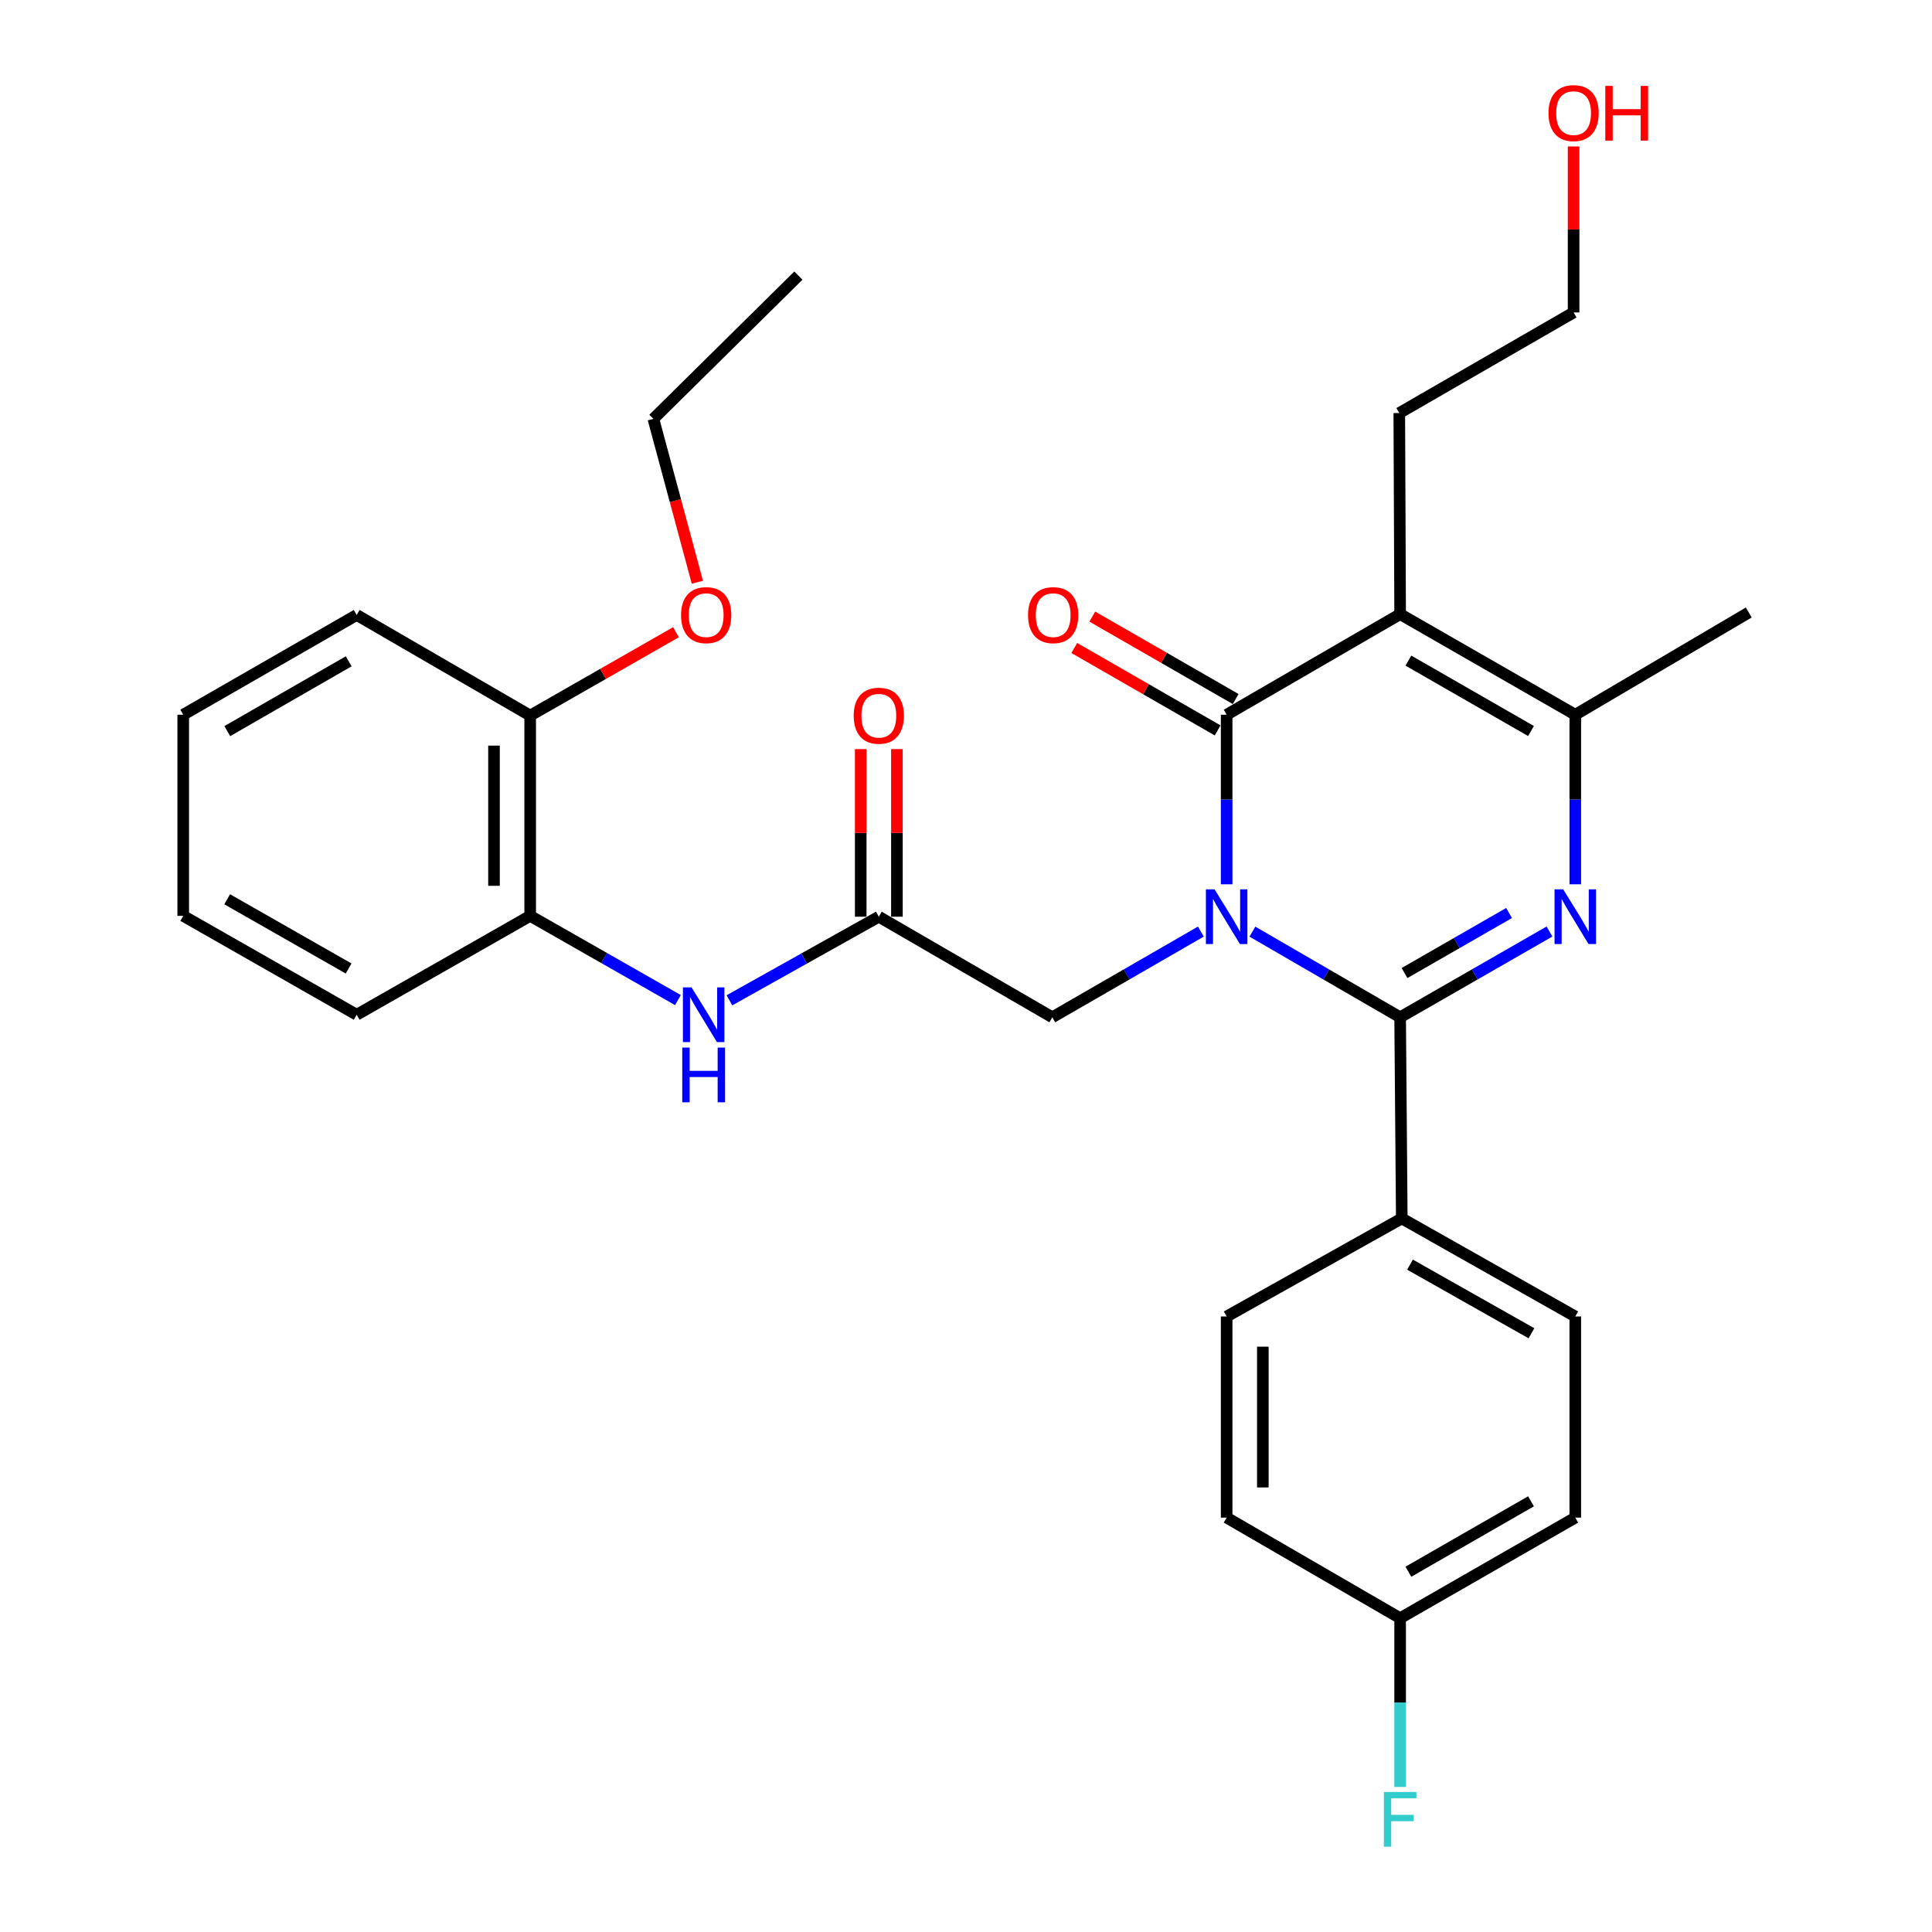 <?xml version='1.0' encoding='iso-8859-1'?>
<svg version='1.1' baseProfile='full'
              xmlns='http://www.w3.org/2000/svg'
                      xmlns:rdkit='http://www.rdkit.org/xml'
                      xmlns:xlink='http://www.w3.org/1999/xlink'
                  xml:space='preserve'
width='1000px' height='1000px' viewBox='0 0 1000 1000'>
<!-- END OF HEADER -->
<rect style='opacity:1.0;fill:#FFFFFF;stroke:none' width='1000' height='1000' x='0' y='0'> </rect>
<path class='bond-0' d='M 648.246,482.217 L 686.477,504.38' style='fill:none;fill-rule:evenodd;stroke:#0000FF;stroke-width:6px;stroke-linecap:butt;stroke-linejoin:miter;stroke-opacity:1' />
<path class='bond-0' d='M 686.477,504.38 L 724.707,526.543' style='fill:none;fill-rule:evenodd;stroke:#000000;stroke-width:6px;stroke-linecap:butt;stroke-linejoin:miter;stroke-opacity:1' />
<path class='bond-1' d='M 634.912,457.713 L 634.912,413.825' style='fill:none;fill-rule:evenodd;stroke:#0000FF;stroke-width:6px;stroke-linecap:butt;stroke-linejoin:miter;stroke-opacity:1' />
<path class='bond-1' d='M 634.912,413.825 L 634.912,369.937' style='fill:none;fill-rule:evenodd;stroke:#000000;stroke-width:6px;stroke-linecap:butt;stroke-linejoin:miter;stroke-opacity:1' />
<path class='bond-5' d='M 621.567,482.184 L 583.118,504.364' style='fill:none;fill-rule:evenodd;stroke:#0000FF;stroke-width:6px;stroke-linecap:butt;stroke-linejoin:miter;stroke-opacity:1' />
<path class='bond-5' d='M 583.118,504.364 L 544.669,526.543' style='fill:none;fill-rule:evenodd;stroke:#000000;stroke-width:6px;stroke-linecap:butt;stroke-linejoin:miter;stroke-opacity:1' />
<path class='bond-2' d='M 724.707,526.543 L 763.36,504.349' style='fill:none;fill-rule:evenodd;stroke:#000000;stroke-width:6px;stroke-linecap:butt;stroke-linejoin:miter;stroke-opacity:1' />
<path class='bond-2' d='M 763.36,504.349 L 802.012,482.154' style='fill:none;fill-rule:evenodd;stroke:#0000FF;stroke-width:6px;stroke-linecap:butt;stroke-linejoin:miter;stroke-opacity:1' />
<path class='bond-2' d='M 726.977,503.643 L 754.034,488.107' style='fill:none;fill-rule:evenodd;stroke:#000000;stroke-width:6px;stroke-linecap:butt;stroke-linejoin:miter;stroke-opacity:1' />
<path class='bond-2' d='M 754.034,488.107 L 781.091,472.571' style='fill:none;fill-rule:evenodd;stroke:#0000FF;stroke-width:6px;stroke-linecap:butt;stroke-linejoin:miter;stroke-opacity:1' />
<path class='bond-8' d='M 724.707,526.543 L 725.56,630.656' style='fill:none;fill-rule:evenodd;stroke:#000000;stroke-width:6px;stroke-linecap:butt;stroke-linejoin:miter;stroke-opacity:1' />
<path class='bond-3' d='M 634.912,369.937 L 724.707,317.881' style='fill:none;fill-rule:evenodd;stroke:#000000;stroke-width:6px;stroke-linecap:butt;stroke-linejoin:miter;stroke-opacity:1' />
<path class='bond-10' d='M 639.579,361.819 L 602.476,340.486' style='fill:none;fill-rule:evenodd;stroke:#000000;stroke-width:6px;stroke-linecap:butt;stroke-linejoin:miter;stroke-opacity:1' />
<path class='bond-10' d='M 602.476,340.486 L 565.373,319.152' style='fill:none;fill-rule:evenodd;stroke:#FF0000;stroke-width:6px;stroke-linecap:butt;stroke-linejoin:miter;stroke-opacity:1' />
<path class='bond-10' d='M 630.244,378.055 L 593.141,356.722' style='fill:none;fill-rule:evenodd;stroke:#000000;stroke-width:6px;stroke-linecap:butt;stroke-linejoin:miter;stroke-opacity:1' />
<path class='bond-10' d='M 593.141,356.722 L 556.038,335.389' style='fill:none;fill-rule:evenodd;stroke:#FF0000;stroke-width:6px;stroke-linecap:butt;stroke-linejoin:miter;stroke-opacity:1' />
<path class='bond-30' d='M 815.366,457.713 L 815.366,413.825' style='fill:none;fill-rule:evenodd;stroke:#0000FF;stroke-width:6px;stroke-linecap:butt;stroke-linejoin:miter;stroke-opacity:1' />
<path class='bond-30' d='M 815.366,413.825 L 815.366,369.937' style='fill:none;fill-rule:evenodd;stroke:#000000;stroke-width:6px;stroke-linecap:butt;stroke-linejoin:miter;stroke-opacity:1' />
<path class='bond-4' d='M 724.707,317.881 L 815.366,369.937' style='fill:none;fill-rule:evenodd;stroke:#000000;stroke-width:6px;stroke-linecap:butt;stroke-linejoin:miter;stroke-opacity:1' />
<path class='bond-4' d='M 728.98,341.931 L 792.441,378.37' style='fill:none;fill-rule:evenodd;stroke:#000000;stroke-width:6px;stroke-linecap:butt;stroke-linejoin:miter;stroke-opacity:1' />
<path class='bond-15' d='M 724.707,317.881 L 724.27,213.789' style='fill:none;fill-rule:evenodd;stroke:#000000;stroke-width:6px;stroke-linecap:butt;stroke-linejoin:miter;stroke-opacity:1' />
<path class='bond-19' d='M 815.366,369.937 L 905.161,317.017' style='fill:none;fill-rule:evenodd;stroke:#000000;stroke-width:6px;stroke-linecap:butt;stroke-linejoin:miter;stroke-opacity:1' />
<path class='bond-6' d='M 544.669,526.543 L 454.873,474.487' style='fill:none;fill-rule:evenodd;stroke:#000000;stroke-width:6px;stroke-linecap:butt;stroke-linejoin:miter;stroke-opacity:1' />
<path class='bond-7' d='M 454.873,474.487 L 416.213,496.127' style='fill:none;fill-rule:evenodd;stroke:#000000;stroke-width:6px;stroke-linecap:butt;stroke-linejoin:miter;stroke-opacity:1' />
<path class='bond-7' d='M 416.213,496.127 L 377.552,517.767' style='fill:none;fill-rule:evenodd;stroke:#0000FF;stroke-width:6px;stroke-linecap:butt;stroke-linejoin:miter;stroke-opacity:1' />
<path class='bond-11' d='M 464.238,474.487 L 464.238,431.112' style='fill:none;fill-rule:evenodd;stroke:#000000;stroke-width:6px;stroke-linecap:butt;stroke-linejoin:miter;stroke-opacity:1' />
<path class='bond-11' d='M 464.238,431.112 L 464.238,387.737' style='fill:none;fill-rule:evenodd;stroke:#FF0000;stroke-width:6px;stroke-linecap:butt;stroke-linejoin:miter;stroke-opacity:1' />
<path class='bond-11' d='M 445.509,474.487 L 445.509,431.112' style='fill:none;fill-rule:evenodd;stroke:#000000;stroke-width:6px;stroke-linecap:butt;stroke-linejoin:miter;stroke-opacity:1' />
<path class='bond-11' d='M 445.509,431.112 L 445.509,387.737' style='fill:none;fill-rule:evenodd;stroke:#FF0000;stroke-width:6px;stroke-linecap:butt;stroke-linejoin:miter;stroke-opacity:1' />
<path class='bond-9' d='M 350.89,517.638 L 312.655,495.844' style='fill:none;fill-rule:evenodd;stroke:#0000FF;stroke-width:6px;stroke-linecap:butt;stroke-linejoin:miter;stroke-opacity:1' />
<path class='bond-9' d='M 312.655,495.844 L 274.419,474.05' style='fill:none;fill-rule:evenodd;stroke:#000000;stroke-width:6px;stroke-linecap:butt;stroke-linejoin:miter;stroke-opacity:1' />
<path class='bond-13' d='M 725.56,630.656 L 815.366,681.411' style='fill:none;fill-rule:evenodd;stroke:#000000;stroke-width:6px;stroke-linecap:butt;stroke-linejoin:miter;stroke-opacity:1' />
<path class='bond-13' d='M 729.816,654.574 L 792.68,690.103' style='fill:none;fill-rule:evenodd;stroke:#000000;stroke-width:6px;stroke-linecap:butt;stroke-linejoin:miter;stroke-opacity:1' />
<path class='bond-14' d='M 725.56,630.656 L 634.912,681.411' style='fill:none;fill-rule:evenodd;stroke:#000000;stroke-width:6px;stroke-linecap:butt;stroke-linejoin:miter;stroke-opacity:1' />
<path class='bond-12' d='M 274.419,474.05 L 274.419,370.374' style='fill:none;fill-rule:evenodd;stroke:#000000;stroke-width:6px;stroke-linecap:butt;stroke-linejoin:miter;stroke-opacity:1' />
<path class='bond-12' d='M 255.69,458.498 L 255.69,385.925' style='fill:none;fill-rule:evenodd;stroke:#000000;stroke-width:6px;stroke-linecap:butt;stroke-linejoin:miter;stroke-opacity:1' />
<path class='bond-23' d='M 274.419,474.05 L 184.624,525.232' style='fill:none;fill-rule:evenodd;stroke:#000000;stroke-width:6px;stroke-linecap:butt;stroke-linejoin:miter;stroke-opacity:1' />
<path class='bond-21' d='M 274.419,370.374 L 312.155,348.805' style='fill:none;fill-rule:evenodd;stroke:#000000;stroke-width:6px;stroke-linecap:butt;stroke-linejoin:miter;stroke-opacity:1' />
<path class='bond-21' d='M 312.155,348.805 L 349.892,327.237' style='fill:none;fill-rule:evenodd;stroke:#FF0000;stroke-width:6px;stroke-linecap:butt;stroke-linejoin:miter;stroke-opacity:1' />
<path class='bond-24' d='M 274.419,370.374 L 184.624,318.307' style='fill:none;fill-rule:evenodd;stroke:#000000;stroke-width:6px;stroke-linecap:butt;stroke-linejoin:miter;stroke-opacity:1' />
<path class='bond-17' d='M 815.366,681.411 L 815.366,785.514' style='fill:none;fill-rule:evenodd;stroke:#000000;stroke-width:6px;stroke-linecap:butt;stroke-linejoin:miter;stroke-opacity:1' />
<path class='bond-18' d='M 634.912,681.411 L 634.912,785.514' style='fill:none;fill-rule:evenodd;stroke:#000000;stroke-width:6px;stroke-linecap:butt;stroke-linejoin:miter;stroke-opacity:1' />
<path class='bond-18' d='M 653.641,697.027 L 653.641,769.898' style='fill:none;fill-rule:evenodd;stroke:#000000;stroke-width:6px;stroke-linecap:butt;stroke-linejoin:miter;stroke-opacity:1' />
<path class='bond-25' d='M 724.27,213.789 L 814.492,161.722' style='fill:none;fill-rule:evenodd;stroke:#000000;stroke-width:6px;stroke-linecap:butt;stroke-linejoin:miter;stroke-opacity:1' />
<path class='bond-16' d='M 724.707,837.57 L 634.912,785.514' style='fill:none;fill-rule:evenodd;stroke:#000000;stroke-width:6px;stroke-linecap:butt;stroke-linejoin:miter;stroke-opacity:1' />
<path class='bond-20' d='M 724.707,837.57 L 724.707,881.245' style='fill:none;fill-rule:evenodd;stroke:#000000;stroke-width:6px;stroke-linecap:butt;stroke-linejoin:miter;stroke-opacity:1' />
<path class='bond-20' d='M 724.707,881.245 L 724.707,924.92' style='fill:none;fill-rule:evenodd;stroke:#33CCCC;stroke-width:6px;stroke-linecap:butt;stroke-linejoin:miter;stroke-opacity:1' />
<path class='bond-31' d='M 724.707,837.57 L 815.366,785.514' style='fill:none;fill-rule:evenodd;stroke:#000000;stroke-width:6px;stroke-linecap:butt;stroke-linejoin:miter;stroke-opacity:1' />
<path class='bond-31' d='M 728.98,813.52 L 792.441,777.08' style='fill:none;fill-rule:evenodd;stroke:#000000;stroke-width:6px;stroke-linecap:butt;stroke-linejoin:miter;stroke-opacity:1' />
<path class='bond-26' d='M 360.953,301.359 L 349.572,259.083' style='fill:none;fill-rule:evenodd;stroke:#FF0000;stroke-width:6px;stroke-linecap:butt;stroke-linejoin:miter;stroke-opacity:1' />
<path class='bond-26' d='M 349.572,259.083 L 338.191,216.806' style='fill:none;fill-rule:evenodd;stroke:#000000;stroke-width:6px;stroke-linecap:butt;stroke-linejoin:miter;stroke-opacity:1' />
<path class='bond-22' d='M 814.492,75.804 L 814.492,118.763' style='fill:none;fill-rule:evenodd;stroke:#FF0000;stroke-width:6px;stroke-linecap:butt;stroke-linejoin:miter;stroke-opacity:1' />
<path class='bond-22' d='M 814.492,118.763 L 814.492,161.722' style='fill:none;fill-rule:evenodd;stroke:#000000;stroke-width:6px;stroke-linecap:butt;stroke-linejoin:miter;stroke-opacity:1' />
<path class='bond-28' d='M 184.624,525.232 L 94.839,474.05' style='fill:none;fill-rule:evenodd;stroke:#000000;stroke-width:6px;stroke-linecap:butt;stroke-linejoin:miter;stroke-opacity:1' />
<path class='bond-28' d='M 180.431,501.284 L 117.582,465.456' style='fill:none;fill-rule:evenodd;stroke:#000000;stroke-width:6px;stroke-linecap:butt;stroke-linejoin:miter;stroke-opacity:1' />
<path class='bond-32' d='M 184.624,318.307 L 94.839,369.937' style='fill:none;fill-rule:evenodd;stroke:#000000;stroke-width:6px;stroke-linecap:butt;stroke-linejoin:miter;stroke-opacity:1' />
<path class='bond-32' d='M 180.492,342.288 L 117.643,378.429' style='fill:none;fill-rule:evenodd;stroke:#000000;stroke-width:6px;stroke-linecap:butt;stroke-linejoin:miter;stroke-opacity:1' />
<path class='bond-27' d='M 338.191,216.806 L 413.243,142.65' style='fill:none;fill-rule:evenodd;stroke:#000000;stroke-width:6px;stroke-linecap:butt;stroke-linejoin:miter;stroke-opacity:1' />
<path class='bond-29' d='M 94.839,474.05 L 94.839,369.937' style='fill:none;fill-rule:evenodd;stroke:#000000;stroke-width:6px;stroke-linecap:butt;stroke-linejoin:miter;stroke-opacity:1' />
<path  class='atom-0' d='M 628.652 460.327
L 637.932 475.327
Q 638.852 476.807, 640.332 479.487
Q 641.812 482.167, 641.892 482.327
L 641.892 460.327
L 645.652 460.327
L 645.652 488.647
L 641.772 488.647
L 631.812 472.247
Q 630.652 470.327, 629.412 468.127
Q 628.212 465.927, 627.852 465.247
L 627.852 488.647
L 624.172 488.647
L 624.172 460.327
L 628.652 460.327
' fill='#0000FF'/>
<path  class='atom-3' d='M 809.106 460.327
L 818.386 475.327
Q 819.306 476.807, 820.786 479.487
Q 822.266 482.167, 822.346 482.327
L 822.346 460.327
L 826.106 460.327
L 826.106 488.647
L 822.226 488.647
L 812.266 472.247
Q 811.106 470.327, 809.866 468.127
Q 808.666 465.927, 808.306 465.247
L 808.306 488.647
L 804.626 488.647
L 804.626 460.327
L 809.106 460.327
' fill='#0000FF'/>
<path  class='atom-8' d='M 357.954 511.072
L 367.234 526.072
Q 368.154 527.552, 369.634 530.232
Q 371.114 532.912, 371.194 533.072
L 371.194 511.072
L 374.954 511.072
L 374.954 539.392
L 371.074 539.392
L 361.114 522.992
Q 359.954 521.072, 358.714 518.872
Q 357.514 516.672, 357.154 515.992
L 357.154 539.392
L 353.474 539.392
L 353.474 511.072
L 357.954 511.072
' fill='#0000FF'/>
<path  class='atom-8' d='M 353.134 542.224
L 356.974 542.224
L 356.974 554.264
L 371.454 554.264
L 371.454 542.224
L 375.294 542.224
L 375.294 570.544
L 371.454 570.544
L 371.454 557.464
L 356.974 557.464
L 356.974 570.544
L 353.134 570.544
L 353.134 542.224
' fill='#0000FF'/>
<path  class='atom-11' d='M 532.116 318.387
Q 532.116 311.587, 535.476 307.787
Q 538.836 303.987, 545.116 303.987
Q 551.396 303.987, 554.756 307.787
Q 558.116 311.587, 558.116 318.387
Q 558.116 325.267, 554.716 329.187
Q 551.316 333.067, 545.116 333.067
Q 538.876 333.067, 535.476 329.187
Q 532.116 325.307, 532.116 318.387
M 545.116 329.867
Q 549.436 329.867, 551.756 326.987
Q 554.116 324.067, 554.116 318.387
Q 554.116 312.827, 551.756 310.027
Q 549.436 307.187, 545.116 307.187
Q 540.796 307.187, 538.436 309.987
Q 536.116 312.787, 536.116 318.387
Q 536.116 324.107, 538.436 326.987
Q 540.796 329.867, 545.116 329.867
' fill='#FF0000'/>
<path  class='atom-12' d='M 441.873 370.454
Q 441.873 363.654, 445.233 359.854
Q 448.593 356.054, 454.873 356.054
Q 461.153 356.054, 464.513 359.854
Q 467.873 363.654, 467.873 370.454
Q 467.873 377.334, 464.473 381.254
Q 461.073 385.134, 454.873 385.134
Q 448.633 385.134, 445.233 381.254
Q 441.873 377.374, 441.873 370.454
M 454.873 381.934
Q 459.193 381.934, 461.513 379.054
Q 463.873 376.134, 463.873 370.454
Q 463.873 364.894, 461.513 362.094
Q 459.193 359.254, 454.873 359.254
Q 450.553 359.254, 448.193 362.054
Q 445.873 364.854, 445.873 370.454
Q 445.873 376.174, 448.193 379.054
Q 450.553 381.934, 454.873 381.934
' fill='#FF0000'/>
<path  class='atom-21' d='M 716.287 927.523
L 733.127 927.523
L 733.127 930.763
L 720.087 930.763
L 720.087 939.363
L 731.687 939.363
L 731.687 942.643
L 720.087 942.643
L 720.087 955.843
L 716.287 955.843
L 716.287 927.523
' fill='#33CCCC'/>
<path  class='atom-22' d='M 352.515 318.387
Q 352.515 311.587, 355.875 307.787
Q 359.235 303.987, 365.515 303.987
Q 371.795 303.987, 375.155 307.787
Q 378.515 311.587, 378.515 318.387
Q 378.515 325.267, 375.115 329.187
Q 371.715 333.067, 365.515 333.067
Q 359.275 333.067, 355.875 329.187
Q 352.515 325.307, 352.515 318.387
M 365.515 329.867
Q 369.835 329.867, 372.155 326.987
Q 374.515 324.067, 374.515 318.387
Q 374.515 312.827, 372.155 310.027
Q 369.835 307.187, 365.515 307.187
Q 361.195 307.187, 358.835 309.987
Q 356.515 312.787, 356.515 318.387
Q 356.515 324.107, 358.835 326.987
Q 361.195 329.867, 365.515 329.867
' fill='#FF0000'/>
<path  class='atom-23' d='M 801.492 58.542
Q 801.492 51.742, 804.852 47.943
Q 808.212 44.142, 814.492 44.142
Q 820.772 44.142, 824.132 47.943
Q 827.492 51.742, 827.492 58.542
Q 827.492 65.422, 824.092 69.343
Q 820.692 73.222, 814.492 73.222
Q 808.252 73.222, 804.852 69.343
Q 801.492 65.463, 801.492 58.542
M 814.492 70.022
Q 818.812 70.022, 821.132 67.142
Q 823.492 64.222, 823.492 58.542
Q 823.492 52.983, 821.132 50.182
Q 818.812 47.343, 814.492 47.343
Q 810.172 47.343, 807.812 50.142
Q 805.492 52.943, 805.492 58.542
Q 805.492 64.263, 807.812 67.142
Q 810.172 70.022, 814.492 70.022
' fill='#FF0000'/>
<path  class='atom-23' d='M 830.892 44.462
L 834.732 44.462
L 834.732 56.502
L 849.212 56.502
L 849.212 44.462
L 853.052 44.462
L 853.052 72.782
L 849.212 72.782
L 849.212 59.703
L 834.732 59.703
L 834.732 72.782
L 830.892 72.782
L 830.892 44.462
' fill='#FF0000'/>
</svg>
